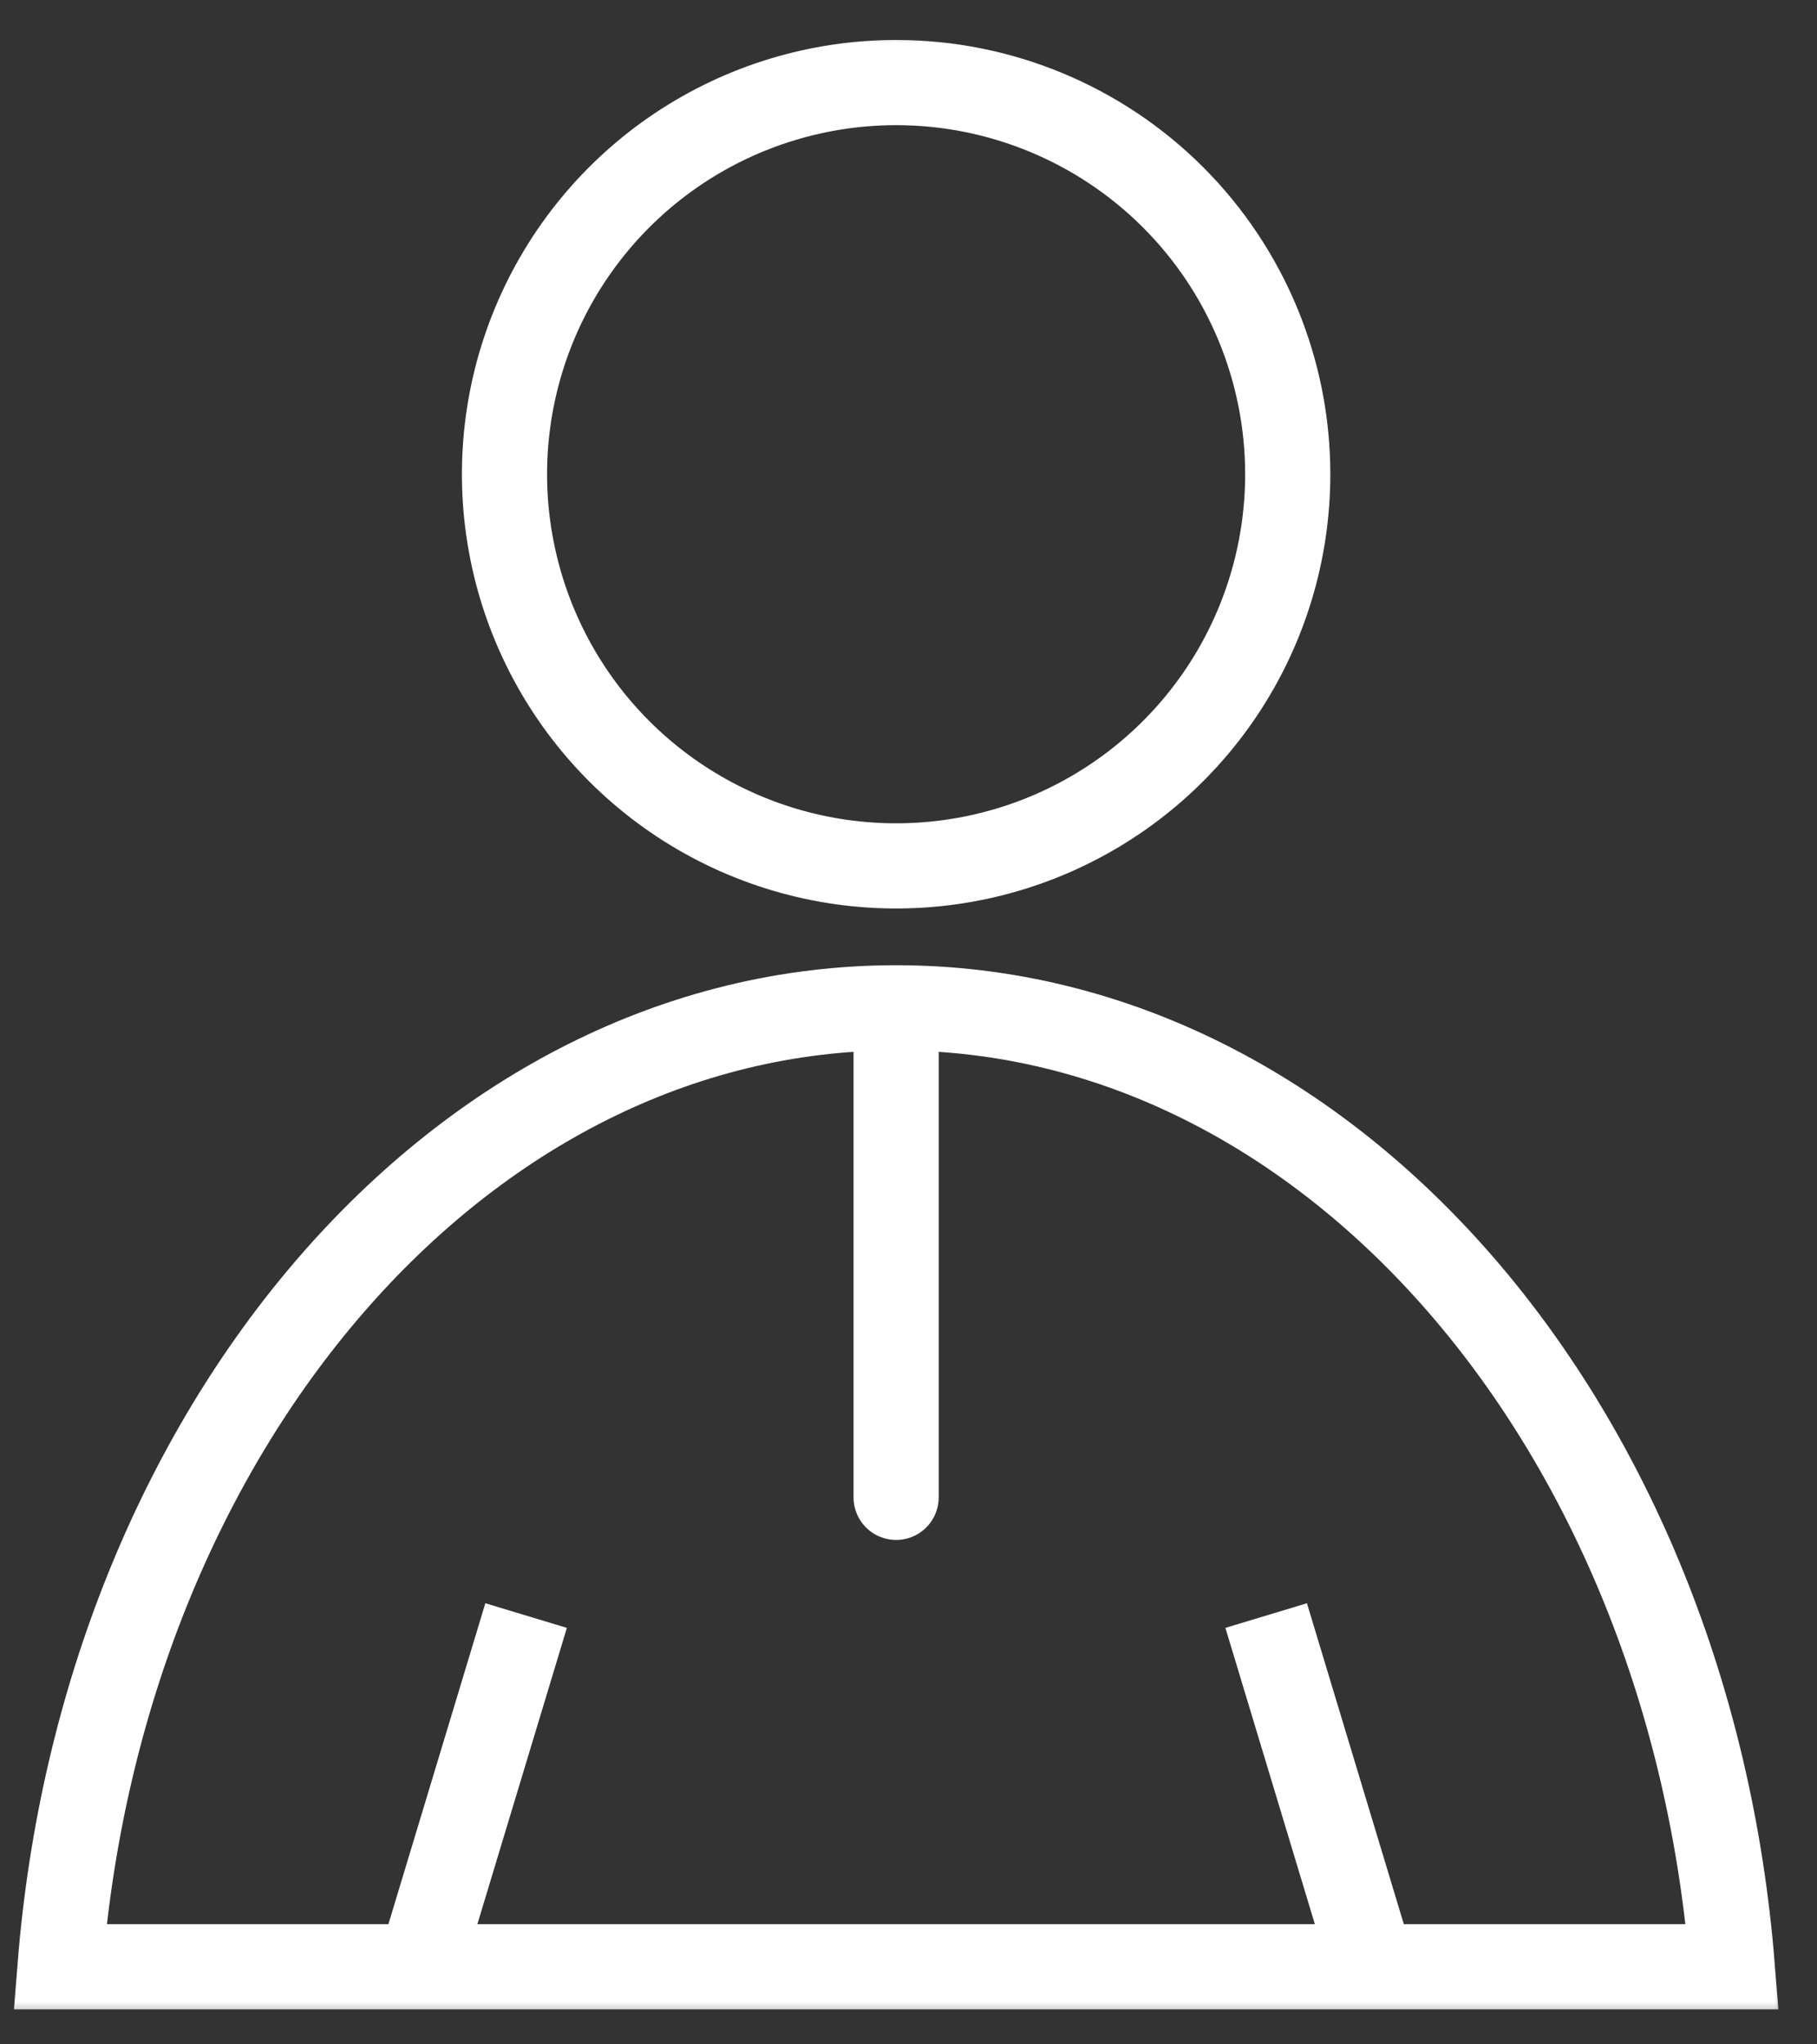 <svg width="64" height="72" viewBox="0 0 64 72" fill="none" xmlns="http://www.w3.org/2000/svg">
<rect x="0" y="0" width="64" height="72" fill="#333333" stroke="none"/>
<mask id="mask0_995_1557" style="mask-type:luminance" maskUnits="userSpaceOnUse" x="0" y="0" width="64" height="72">
<path d="M63.129 0.953H0V71.222H63.129V0.953Z" fill="white"/>
</mask>
<g mask="url(#mask0_995_1557)">
<path d="M45.358 16.7C45.358 19.429 44.549 22.096 43.034 24.364C41.518 26.633 39.364 28.401 36.843 29.446C34.323 30.49 31.549 30.763 28.873 30.231C26.197 29.699 23.739 28.385 21.81 26.456C19.881 24.527 18.567 22.069 18.035 19.393C17.502 16.717 17.776 13.943 18.82 11.422C19.864 8.902 21.633 6.748 23.901 5.232C26.17 3.717 28.837 2.908 31.566 2.908C35.223 2.908 38.731 4.362 41.318 6.948C43.904 9.535 45.357 13.042 45.358 16.7Z" stroke="white" stroke-width="3" stroke-linecap="round" stroke-linejoin="round"/>
<path d="M31.563 35.494C16.226 35.494 3.618 50.301 2.115 69.267H61.015C59.508 50.301 46.9 35.494 31.563 35.494Z" stroke="white" stroke-width="3"/>
<path d="M15.082 68.315L18.531 56.898" stroke="white" stroke-width="3"/>
<path d="M44.598 56.898L48.046 68.317" stroke="white" stroke-width="3"/>
<path d="M31.564 37.094V52.735" stroke="white" stroke-width="3" stroke-linecap="round" stroke-linejoin="round"/>
</g>
</svg>
